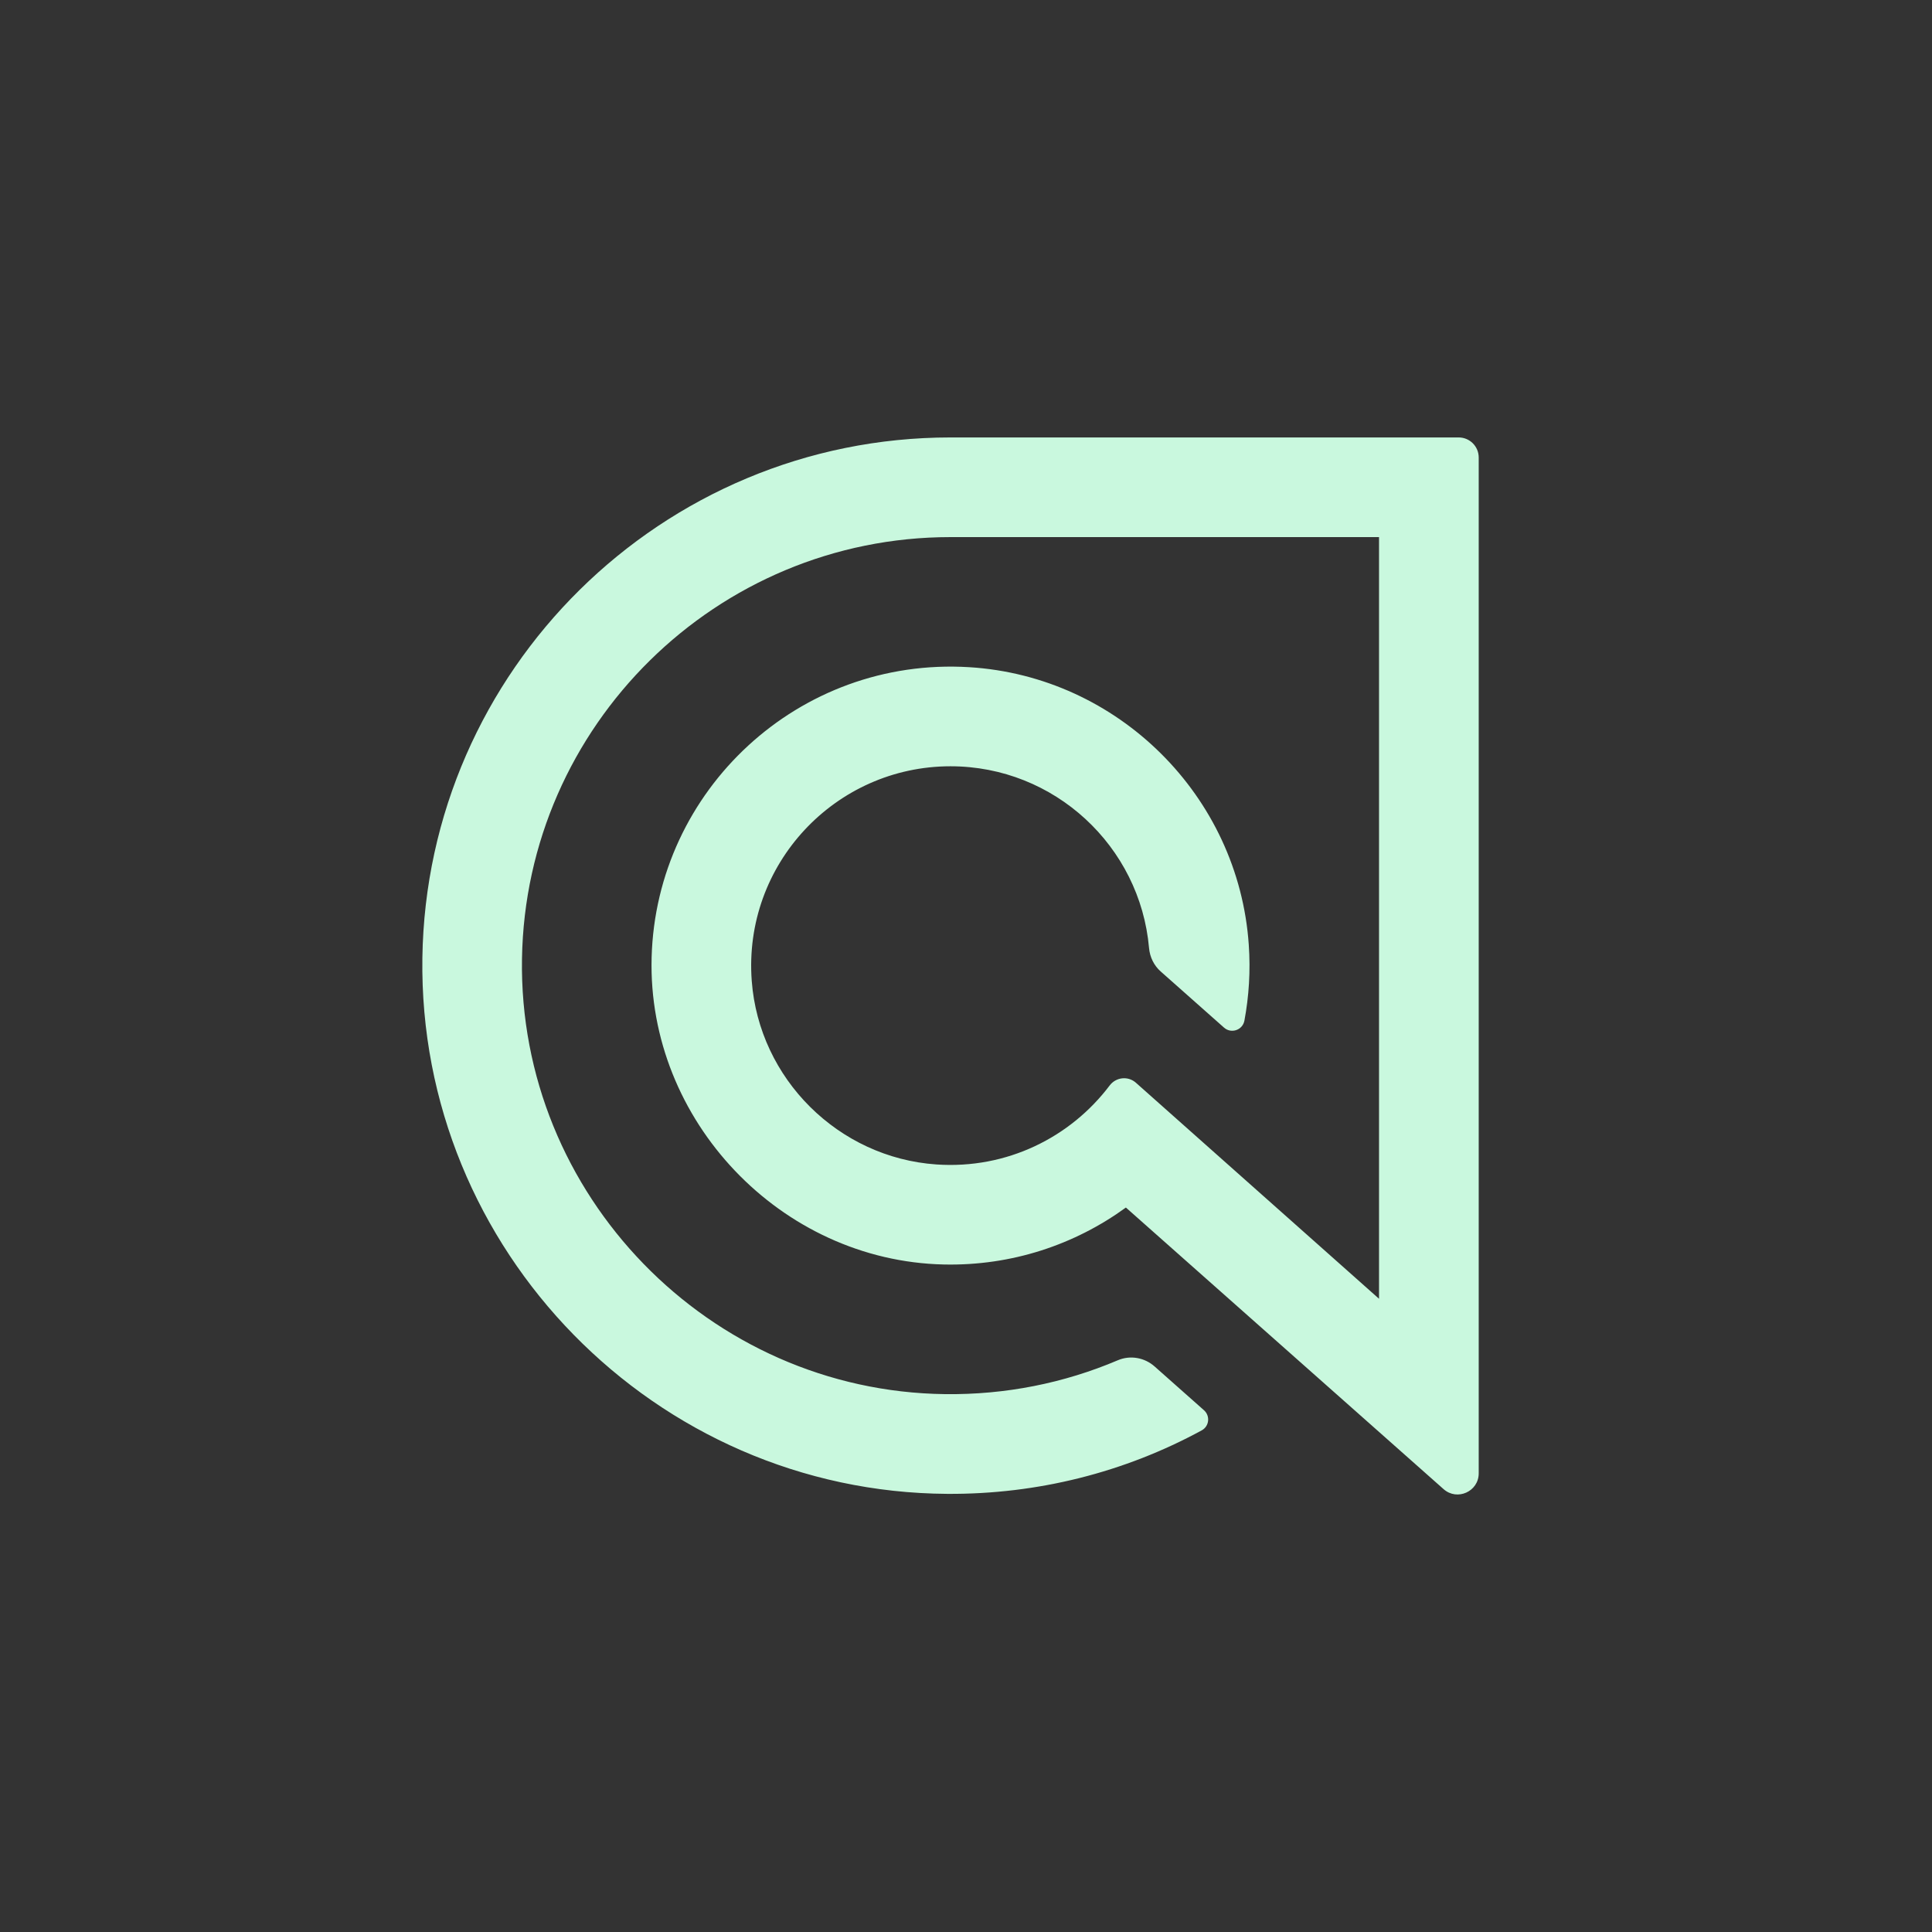 <svg xmlns="http://www.w3.org/2000/svg" id="Layer_1" viewBox="0 0 500 500"><rect x="0" y="0" width="500" height="500" fill="#333333" stroke="none"/><defs><style>.cls-1{fill:#C9F8DE;}.cls-2{fill:transparent;fill-opacity="0.0"}</style></defs><rect class="cls-2" width="500" height="500"></rect><path class="cls-1" d="M245.99,113.21c-74.7,0-135.6,60.23-136.68,134.69-1.1,75.61,60.25,138.27,135.87,138.71,23.36,.14,45.85-5.57,65.82-16.43,1.95-1.06,2.25-3.74,.59-5.21l-12.79-11.34c-2.6-2.3-6.3-2.96-9.5-1.6-13.94,5.93-29.09,8.96-44.71,8.77-61.11-.75-110.48-51.59-109.5-112.69,.96-60.33,50.34-109.11,110.89-109.11h110.91v197.12l-62.92-55.91c-2.04-1.81-5.16-1.46-6.8,.72-10.1,13.37-26.55,21.69-44.83,20.43-25.35-1.75-45.89-22.16-47.79-47.5-2.27-30.22,21.68-55.55,51.44-55.55,26.91,0,49.07,20.71,51.38,47.03,.21,2.34,1.26,4.53,3.02,6.08l16.39,14.53c1.86,1.65,4.81,.64,5.27-1.8,1.18-6.32,1.6-12.9,1.13-19.66-2.64-38.49-33.81-69.45-72.32-71.82-44.14-2.72-81.05,31.81-82.22,75.1-1.14,42.18,33.42,78.55,75.61,79.48,17.61,.39,33.94-5.15,47.13-14.74l82.22,72.88c3.52,3.12,9.09,.62,9.09-4.09V118.4c0-2.87-2.32-5.19-5.19-5.19H245.99Z"></path></svg>